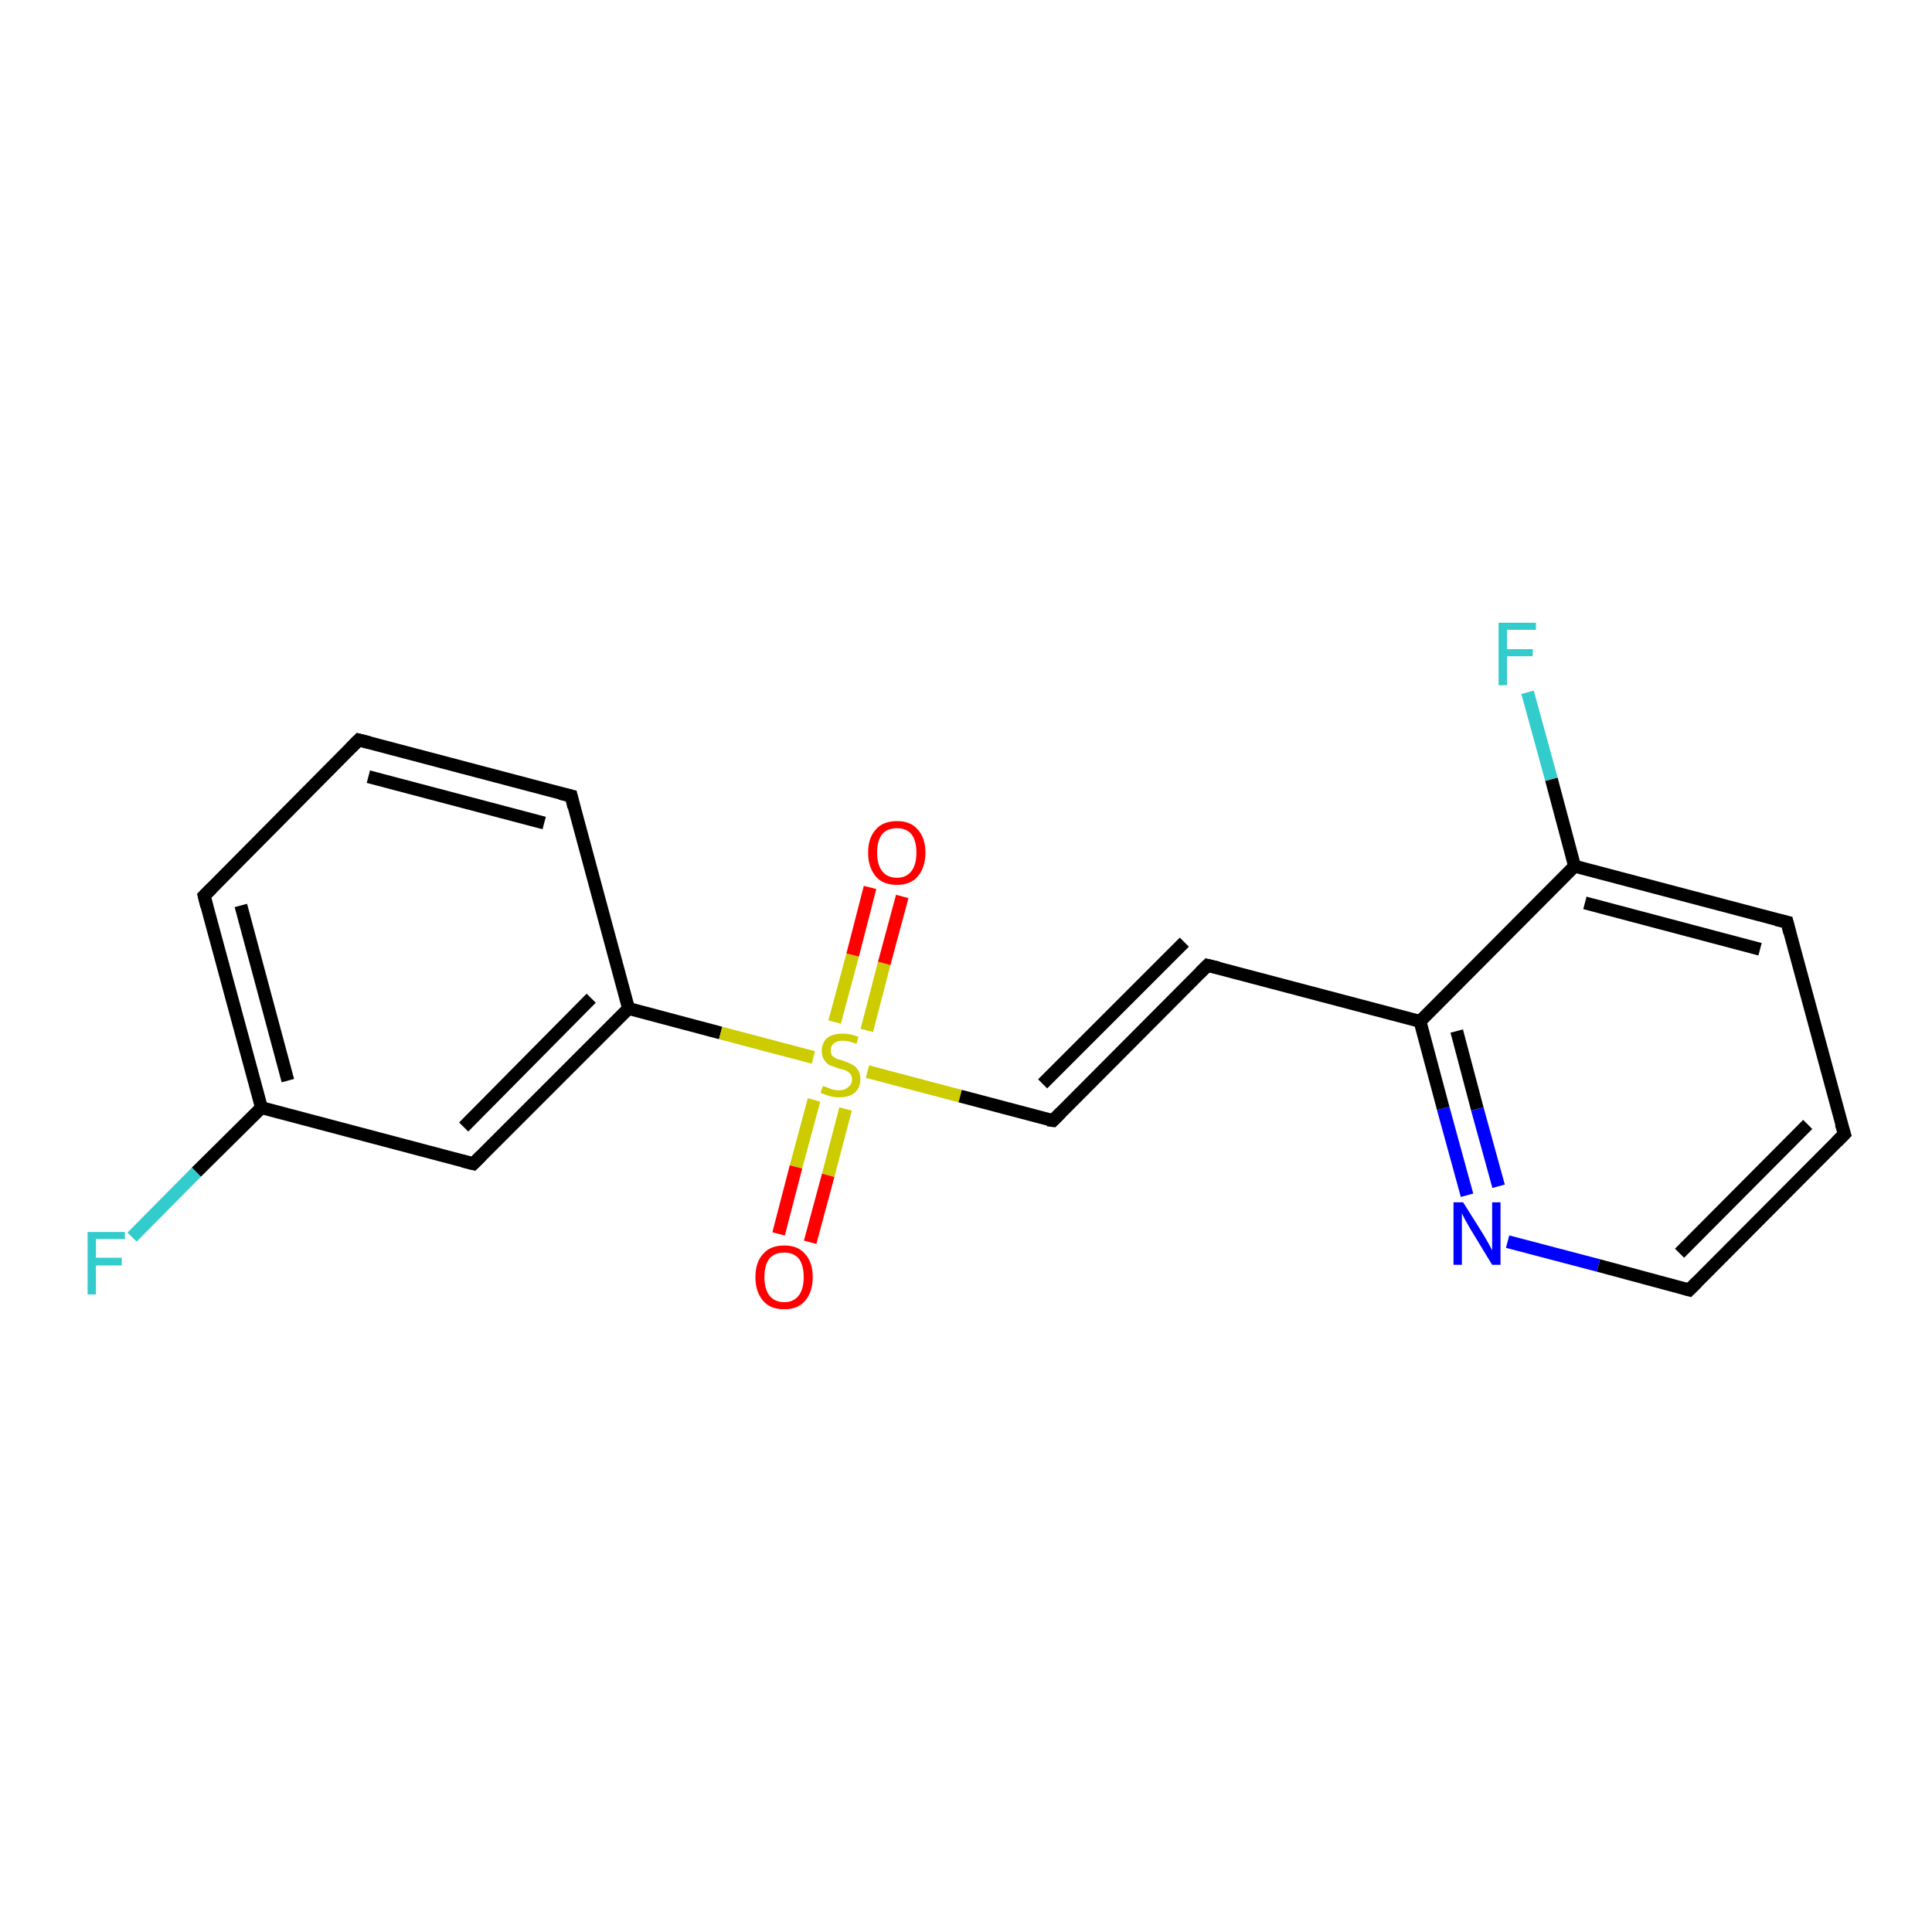 <?xml version='1.0' encoding='iso-8859-1'?>
<svg version='1.1' baseProfile='full'
              xmlns='http://www.w3.org/2000/svg'
                      xmlns:rdkit='http://www.rdkit.org/xml'
                      xmlns:xlink='http://www.w3.org/1999/xlink'
                  xml:space='preserve'
width='300px' height='300px' viewBox='0 0 300 300'>
<!-- END OF HEADER -->
<rect style='opacity:1.0;fill:#FFFFFF;stroke:none' width='300.0' height='300.0' x='0.0' y='0.0'> </rect>
<path class='bond-0 atom-0 atom-1' d='M 20.5,192.1 L 30.5,182.0' style='fill:none;fill-rule:evenodd;stroke:#33CCCC;stroke-width:2.0px;stroke-linecap:butt;stroke-linejoin:miter;stroke-opacity:1' />
<path class='bond-0 atom-0 atom-1' d='M 30.5,182.0 L 40.6,172.0' style='fill:none;fill-rule:evenodd;stroke:#000000;stroke-width:2.0px;stroke-linecap:butt;stroke-linejoin:miter;stroke-opacity:1' />
<path class='bond-1 atom-1 atom-2' d='M 40.6,172.0 L 31.7,139.1' style='fill:none;fill-rule:evenodd;stroke:#000000;stroke-width:2.0px;stroke-linecap:butt;stroke-linejoin:miter;stroke-opacity:1' />
<path class='bond-1 atom-1 atom-2' d='M 44.7,167.8 L 37.4,140.6' style='fill:none;fill-rule:evenodd;stroke:#000000;stroke-width:2.0px;stroke-linecap:butt;stroke-linejoin:miter;stroke-opacity:1' />
<path class='bond-2 atom-2 atom-3' d='M 31.7,139.1 L 55.7,114.9' style='fill:none;fill-rule:evenodd;stroke:#000000;stroke-width:2.0px;stroke-linecap:butt;stroke-linejoin:miter;stroke-opacity:1' />
<path class='bond-3 atom-3 atom-4' d='M 55.7,114.9 L 88.7,123.6' style='fill:none;fill-rule:evenodd;stroke:#000000;stroke-width:2.0px;stroke-linecap:butt;stroke-linejoin:miter;stroke-opacity:1' />
<path class='bond-3 atom-3 atom-4' d='M 57.2,120.6 L 84.5,127.8' style='fill:none;fill-rule:evenodd;stroke:#000000;stroke-width:2.0px;stroke-linecap:butt;stroke-linejoin:miter;stroke-opacity:1' />
<path class='bond-4 atom-4 atom-5' d='M 88.7,123.6 L 97.6,156.6' style='fill:none;fill-rule:evenodd;stroke:#000000;stroke-width:2.0px;stroke-linecap:butt;stroke-linejoin:miter;stroke-opacity:1' />
<path class='bond-5 atom-5 atom-6' d='M 97.6,156.6 L 73.5,180.7' style='fill:none;fill-rule:evenodd;stroke:#000000;stroke-width:2.0px;stroke-linecap:butt;stroke-linejoin:miter;stroke-opacity:1' />
<path class='bond-5 atom-5 atom-6' d='M 91.8,155.0 L 72.0,175.0' style='fill:none;fill-rule:evenodd;stroke:#000000;stroke-width:2.0px;stroke-linecap:butt;stroke-linejoin:miter;stroke-opacity:1' />
<path class='bond-6 atom-5 atom-7' d='M 97.6,156.6 L 111.9,160.4' style='fill:none;fill-rule:evenodd;stroke:#000000;stroke-width:2.0px;stroke-linecap:butt;stroke-linejoin:miter;stroke-opacity:1' />
<path class='bond-6 atom-5 atom-7' d='M 111.9,160.4 L 126.3,164.2' style='fill:none;fill-rule:evenodd;stroke:#CCCC00;stroke-width:2.0px;stroke-linecap:butt;stroke-linejoin:miter;stroke-opacity:1' />
<path class='bond-7 atom-7 atom-8' d='M 134.6,160.0 L 137.3,149.6' style='fill:none;fill-rule:evenodd;stroke:#CCCC00;stroke-width:2.0px;stroke-linecap:butt;stroke-linejoin:miter;stroke-opacity:1' />
<path class='bond-7 atom-7 atom-8' d='M 137.3,149.6 L 140.1,139.2' style='fill:none;fill-rule:evenodd;stroke:#FF0000;stroke-width:2.0px;stroke-linecap:butt;stroke-linejoin:miter;stroke-opacity:1' />
<path class='bond-7 atom-7 atom-8' d='M 129.6,158.7 L 132.4,148.3' style='fill:none;fill-rule:evenodd;stroke:#CCCC00;stroke-width:2.0px;stroke-linecap:butt;stroke-linejoin:miter;stroke-opacity:1' />
<path class='bond-7 atom-7 atom-8' d='M 132.4,148.3 L 135.1,137.8' style='fill:none;fill-rule:evenodd;stroke:#FF0000;stroke-width:2.0px;stroke-linecap:butt;stroke-linejoin:miter;stroke-opacity:1' />
<path class='bond-8 atom-7 atom-9' d='M 126.4,170.8 L 123.6,181.2' style='fill:none;fill-rule:evenodd;stroke:#CCCC00;stroke-width:2.0px;stroke-linecap:butt;stroke-linejoin:miter;stroke-opacity:1' />
<path class='bond-8 atom-7 atom-9' d='M 123.6,181.2 L 120.9,191.6' style='fill:none;fill-rule:evenodd;stroke:#FF0000;stroke-width:2.0px;stroke-linecap:butt;stroke-linejoin:miter;stroke-opacity:1' />
<path class='bond-8 atom-7 atom-9' d='M 131.3,172.2 L 128.6,182.5' style='fill:none;fill-rule:evenodd;stroke:#CCCC00;stroke-width:2.0px;stroke-linecap:butt;stroke-linejoin:miter;stroke-opacity:1' />
<path class='bond-8 atom-7 atom-9' d='M 128.6,182.5 L 125.8,192.9' style='fill:none;fill-rule:evenodd;stroke:#FF0000;stroke-width:2.0px;stroke-linecap:butt;stroke-linejoin:miter;stroke-opacity:1' />
<path class='bond-9 atom-7 atom-10' d='M 134.7,166.4 L 149.1,170.2' style='fill:none;fill-rule:evenodd;stroke:#CCCC00;stroke-width:2.0px;stroke-linecap:butt;stroke-linejoin:miter;stroke-opacity:1' />
<path class='bond-9 atom-7 atom-10' d='M 149.1,170.2 L 163.5,174.0' style='fill:none;fill-rule:evenodd;stroke:#000000;stroke-width:2.0px;stroke-linecap:butt;stroke-linejoin:miter;stroke-opacity:1' />
<path class='bond-10 atom-10 atom-11' d='M 163.5,174.0 L 187.5,149.9' style='fill:none;fill-rule:evenodd;stroke:#000000;stroke-width:2.0px;stroke-linecap:butt;stroke-linejoin:miter;stroke-opacity:1' />
<path class='bond-10 atom-10 atom-11' d='M 161.9,168.3 L 183.9,146.3' style='fill:none;fill-rule:evenodd;stroke:#000000;stroke-width:2.0px;stroke-linecap:butt;stroke-linejoin:miter;stroke-opacity:1' />
<path class='bond-11 atom-11 atom-12' d='M 187.5,149.9 L 220.5,158.6' style='fill:none;fill-rule:evenodd;stroke:#000000;stroke-width:2.0px;stroke-linecap:butt;stroke-linejoin:miter;stroke-opacity:1' />
<path class='bond-12 atom-12 atom-13' d='M 220.5,158.6 L 224.1,172.1' style='fill:none;fill-rule:evenodd;stroke:#000000;stroke-width:2.0px;stroke-linecap:butt;stroke-linejoin:miter;stroke-opacity:1' />
<path class='bond-12 atom-12 atom-13' d='M 224.1,172.1 L 227.8,185.6' style='fill:none;fill-rule:evenodd;stroke:#0000FF;stroke-width:2.0px;stroke-linecap:butt;stroke-linejoin:miter;stroke-opacity:1' />
<path class='bond-12 atom-12 atom-13' d='M 226.2,160.1 L 229.4,172.2' style='fill:none;fill-rule:evenodd;stroke:#000000;stroke-width:2.0px;stroke-linecap:butt;stroke-linejoin:miter;stroke-opacity:1' />
<path class='bond-12 atom-12 atom-13' d='M 229.4,172.2 L 232.7,184.2' style='fill:none;fill-rule:evenodd;stroke:#0000FF;stroke-width:2.0px;stroke-linecap:butt;stroke-linejoin:miter;stroke-opacity:1' />
<path class='bond-13 atom-13 atom-14' d='M 234.1,192.8 L 248.2,196.5' style='fill:none;fill-rule:evenodd;stroke:#0000FF;stroke-width:2.0px;stroke-linecap:butt;stroke-linejoin:miter;stroke-opacity:1' />
<path class='bond-13 atom-13 atom-14' d='M 248.2,196.5 L 262.3,200.3' style='fill:none;fill-rule:evenodd;stroke:#000000;stroke-width:2.0px;stroke-linecap:butt;stroke-linejoin:miter;stroke-opacity:1' />
<path class='bond-14 atom-14 atom-15' d='M 262.3,200.3 L 286.4,176.1' style='fill:none;fill-rule:evenodd;stroke:#000000;stroke-width:2.0px;stroke-linecap:butt;stroke-linejoin:miter;stroke-opacity:1' />
<path class='bond-14 atom-14 atom-15' d='M 260.8,194.6 L 280.7,174.6' style='fill:none;fill-rule:evenodd;stroke:#000000;stroke-width:2.0px;stroke-linecap:butt;stroke-linejoin:miter;stroke-opacity:1' />
<path class='bond-15 atom-15 atom-16' d='M 286.4,176.1 L 277.5,143.2' style='fill:none;fill-rule:evenodd;stroke:#000000;stroke-width:2.0px;stroke-linecap:butt;stroke-linejoin:miter;stroke-opacity:1' />
<path class='bond-16 atom-16 atom-17' d='M 277.5,143.2 L 244.5,134.5' style='fill:none;fill-rule:evenodd;stroke:#000000;stroke-width:2.0px;stroke-linecap:butt;stroke-linejoin:miter;stroke-opacity:1' />
<path class='bond-16 atom-16 atom-17' d='M 273.3,147.4 L 246.1,140.2' style='fill:none;fill-rule:evenodd;stroke:#000000;stroke-width:2.0px;stroke-linecap:butt;stroke-linejoin:miter;stroke-opacity:1' />
<path class='bond-17 atom-17 atom-18' d='M 244.5,134.5 L 240.9,121.0' style='fill:none;fill-rule:evenodd;stroke:#000000;stroke-width:2.0px;stroke-linecap:butt;stroke-linejoin:miter;stroke-opacity:1' />
<path class='bond-17 atom-17 atom-18' d='M 240.9,121.0 L 237.2,107.5' style='fill:none;fill-rule:evenodd;stroke:#33CCCC;stroke-width:2.0px;stroke-linecap:butt;stroke-linejoin:miter;stroke-opacity:1' />
<path class='bond-18 atom-6 atom-1' d='M 73.5,180.7 L 40.6,172.0' style='fill:none;fill-rule:evenodd;stroke:#000000;stroke-width:2.0px;stroke-linecap:butt;stroke-linejoin:miter;stroke-opacity:1' />
<path class='bond-19 atom-17 atom-12' d='M 244.5,134.5 L 220.5,158.6' style='fill:none;fill-rule:evenodd;stroke:#000000;stroke-width:2.0px;stroke-linecap:butt;stroke-linejoin:miter;stroke-opacity:1' />
<path d='M 32.1,140.7 L 31.7,139.1 L 32.9,137.9' style='fill:none;stroke:#000000;stroke-width:2.0px;stroke-linecap:butt;stroke-linejoin:miter;stroke-opacity:1;' />
<path d='M 54.5,116.1 L 55.7,114.9 L 57.3,115.3' style='fill:none;stroke:#000000;stroke-width:2.0px;stroke-linecap:butt;stroke-linejoin:miter;stroke-opacity:1;' />
<path d='M 87.0,123.2 L 88.7,123.6 L 89.1,125.3' style='fill:none;stroke:#000000;stroke-width:2.0px;stroke-linecap:butt;stroke-linejoin:miter;stroke-opacity:1;' />
<path d='M 74.7,179.5 L 73.5,180.7 L 71.9,180.3' style='fill:none;stroke:#000000;stroke-width:2.0px;stroke-linecap:butt;stroke-linejoin:miter;stroke-opacity:1;' />
<path d='M 162.7,173.9 L 163.5,174.0 L 164.7,172.8' style='fill:none;stroke:#000000;stroke-width:2.0px;stroke-linecap:butt;stroke-linejoin:miter;stroke-opacity:1;' />
<path d='M 186.3,151.1 L 187.5,149.9 L 189.2,150.3' style='fill:none;stroke:#000000;stroke-width:2.0px;stroke-linecap:butt;stroke-linejoin:miter;stroke-opacity:1;' />
<path d='M 261.6,200.1 L 262.3,200.3 L 263.5,199.1' style='fill:none;stroke:#000000;stroke-width:2.0px;stroke-linecap:butt;stroke-linejoin:miter;stroke-opacity:1;' />
<path d='M 285.2,177.3 L 286.4,176.1 L 285.9,174.5' style='fill:none;stroke:#000000;stroke-width:2.0px;stroke-linecap:butt;stroke-linejoin:miter;stroke-opacity:1;' />
<path d='M 277.9,144.8 L 277.5,143.2 L 275.8,142.8' style='fill:none;stroke:#000000;stroke-width:2.0px;stroke-linecap:butt;stroke-linejoin:miter;stroke-opacity:1;' />
<path class='atom-0' d='M 13.6 191.3
L 19.4 191.3
L 19.4 192.4
L 14.9 192.4
L 14.9 195.3
L 18.9 195.3
L 18.9 196.5
L 14.9 196.5
L 14.9 201.0
L 13.6 201.0
L 13.6 191.3
' fill='#33CCCC'/>
<path class='atom-7' d='M 127.8 168.6
Q 127.9 168.7, 128.3 168.8
Q 128.8 169.0, 129.3 169.2
Q 129.8 169.3, 130.3 169.3
Q 131.2 169.3, 131.7 168.8
Q 132.3 168.4, 132.3 167.6
Q 132.3 167.1, 132.0 166.7
Q 131.7 166.4, 131.3 166.2
Q 130.9 166.1, 130.2 165.9
Q 129.4 165.6, 128.8 165.4
Q 128.3 165.1, 128.0 164.6
Q 127.6 164.1, 127.6 163.2
Q 127.6 162.0, 128.4 161.2
Q 129.3 160.5, 130.9 160.5
Q 132.0 160.5, 133.3 161.0
L 133.0 162.1
Q 131.8 161.6, 130.9 161.6
Q 130.0 161.6, 129.5 162.0
Q 129.0 162.4, 129.0 163.0
Q 129.0 163.6, 129.2 163.9
Q 129.5 164.2, 129.9 164.4
Q 130.3 164.5, 130.9 164.7
Q 131.8 165.0, 132.3 165.3
Q 132.9 165.6, 133.2 166.1
Q 133.6 166.7, 133.6 167.6
Q 133.6 168.9, 132.7 169.7
Q 131.8 170.4, 130.3 170.4
Q 129.5 170.4, 128.8 170.2
Q 128.2 170.0, 127.4 169.7
L 127.8 168.6
' fill='#CCCC00'/>
<path class='atom-8' d='M 134.8 132.4
Q 134.8 130.1, 136.0 128.8
Q 137.1 127.5, 139.3 127.5
Q 141.4 127.5, 142.5 128.8
Q 143.7 130.1, 143.7 132.4
Q 143.7 134.7, 142.5 136.1
Q 141.4 137.4, 139.3 137.4
Q 137.1 137.4, 136.0 136.1
Q 134.8 134.7, 134.8 132.4
M 139.3 136.3
Q 140.7 136.3, 141.5 135.3
Q 142.3 134.3, 142.3 132.4
Q 142.3 130.5, 141.5 129.5
Q 140.7 128.6, 139.3 128.6
Q 137.8 128.6, 137.0 129.5
Q 136.2 130.5, 136.2 132.4
Q 136.2 134.3, 137.0 135.3
Q 137.8 136.3, 139.3 136.3
' fill='#FF0000'/>
<path class='atom-9' d='M 117.3 198.3
Q 117.3 196.0, 118.5 194.7
Q 119.6 193.4, 121.8 193.4
Q 123.9 193.4, 125.0 194.7
Q 126.2 196.0, 126.2 198.3
Q 126.2 200.6, 125.0 202.0
Q 123.9 203.3, 121.8 203.3
Q 119.6 203.3, 118.5 202.0
Q 117.3 200.6, 117.3 198.3
M 121.8 202.2
Q 123.2 202.2, 124.0 201.2
Q 124.8 200.2, 124.8 198.3
Q 124.8 196.4, 124.0 195.4
Q 123.2 194.5, 121.8 194.5
Q 120.3 194.5, 119.5 195.4
Q 118.7 196.4, 118.7 198.3
Q 118.7 200.2, 119.5 201.2
Q 120.3 202.2, 121.8 202.2
' fill='#FF0000'/>
<path class='atom-13' d='M 227.2 186.7
L 230.4 191.8
Q 230.7 192.3, 231.2 193.2
Q 231.7 194.1, 231.7 194.2
L 231.7 186.7
L 233.0 186.7
L 233.0 196.4
L 231.7 196.4
L 228.3 190.8
Q 227.9 190.1, 227.5 189.4
Q 227.1 188.6, 227.0 188.4
L 227.0 196.4
L 225.7 196.4
L 225.7 186.7
L 227.2 186.7
' fill='#0000FF'/>
<path class='atom-18' d='M 232.7 96.7
L 238.5 96.7
L 238.5 97.8
L 234.0 97.8
L 234.0 100.8
L 238.0 100.8
L 238.0 101.9
L 234.0 101.9
L 234.0 106.4
L 232.7 106.4
L 232.7 96.7
' fill='#33CCCC'/>
</svg>

